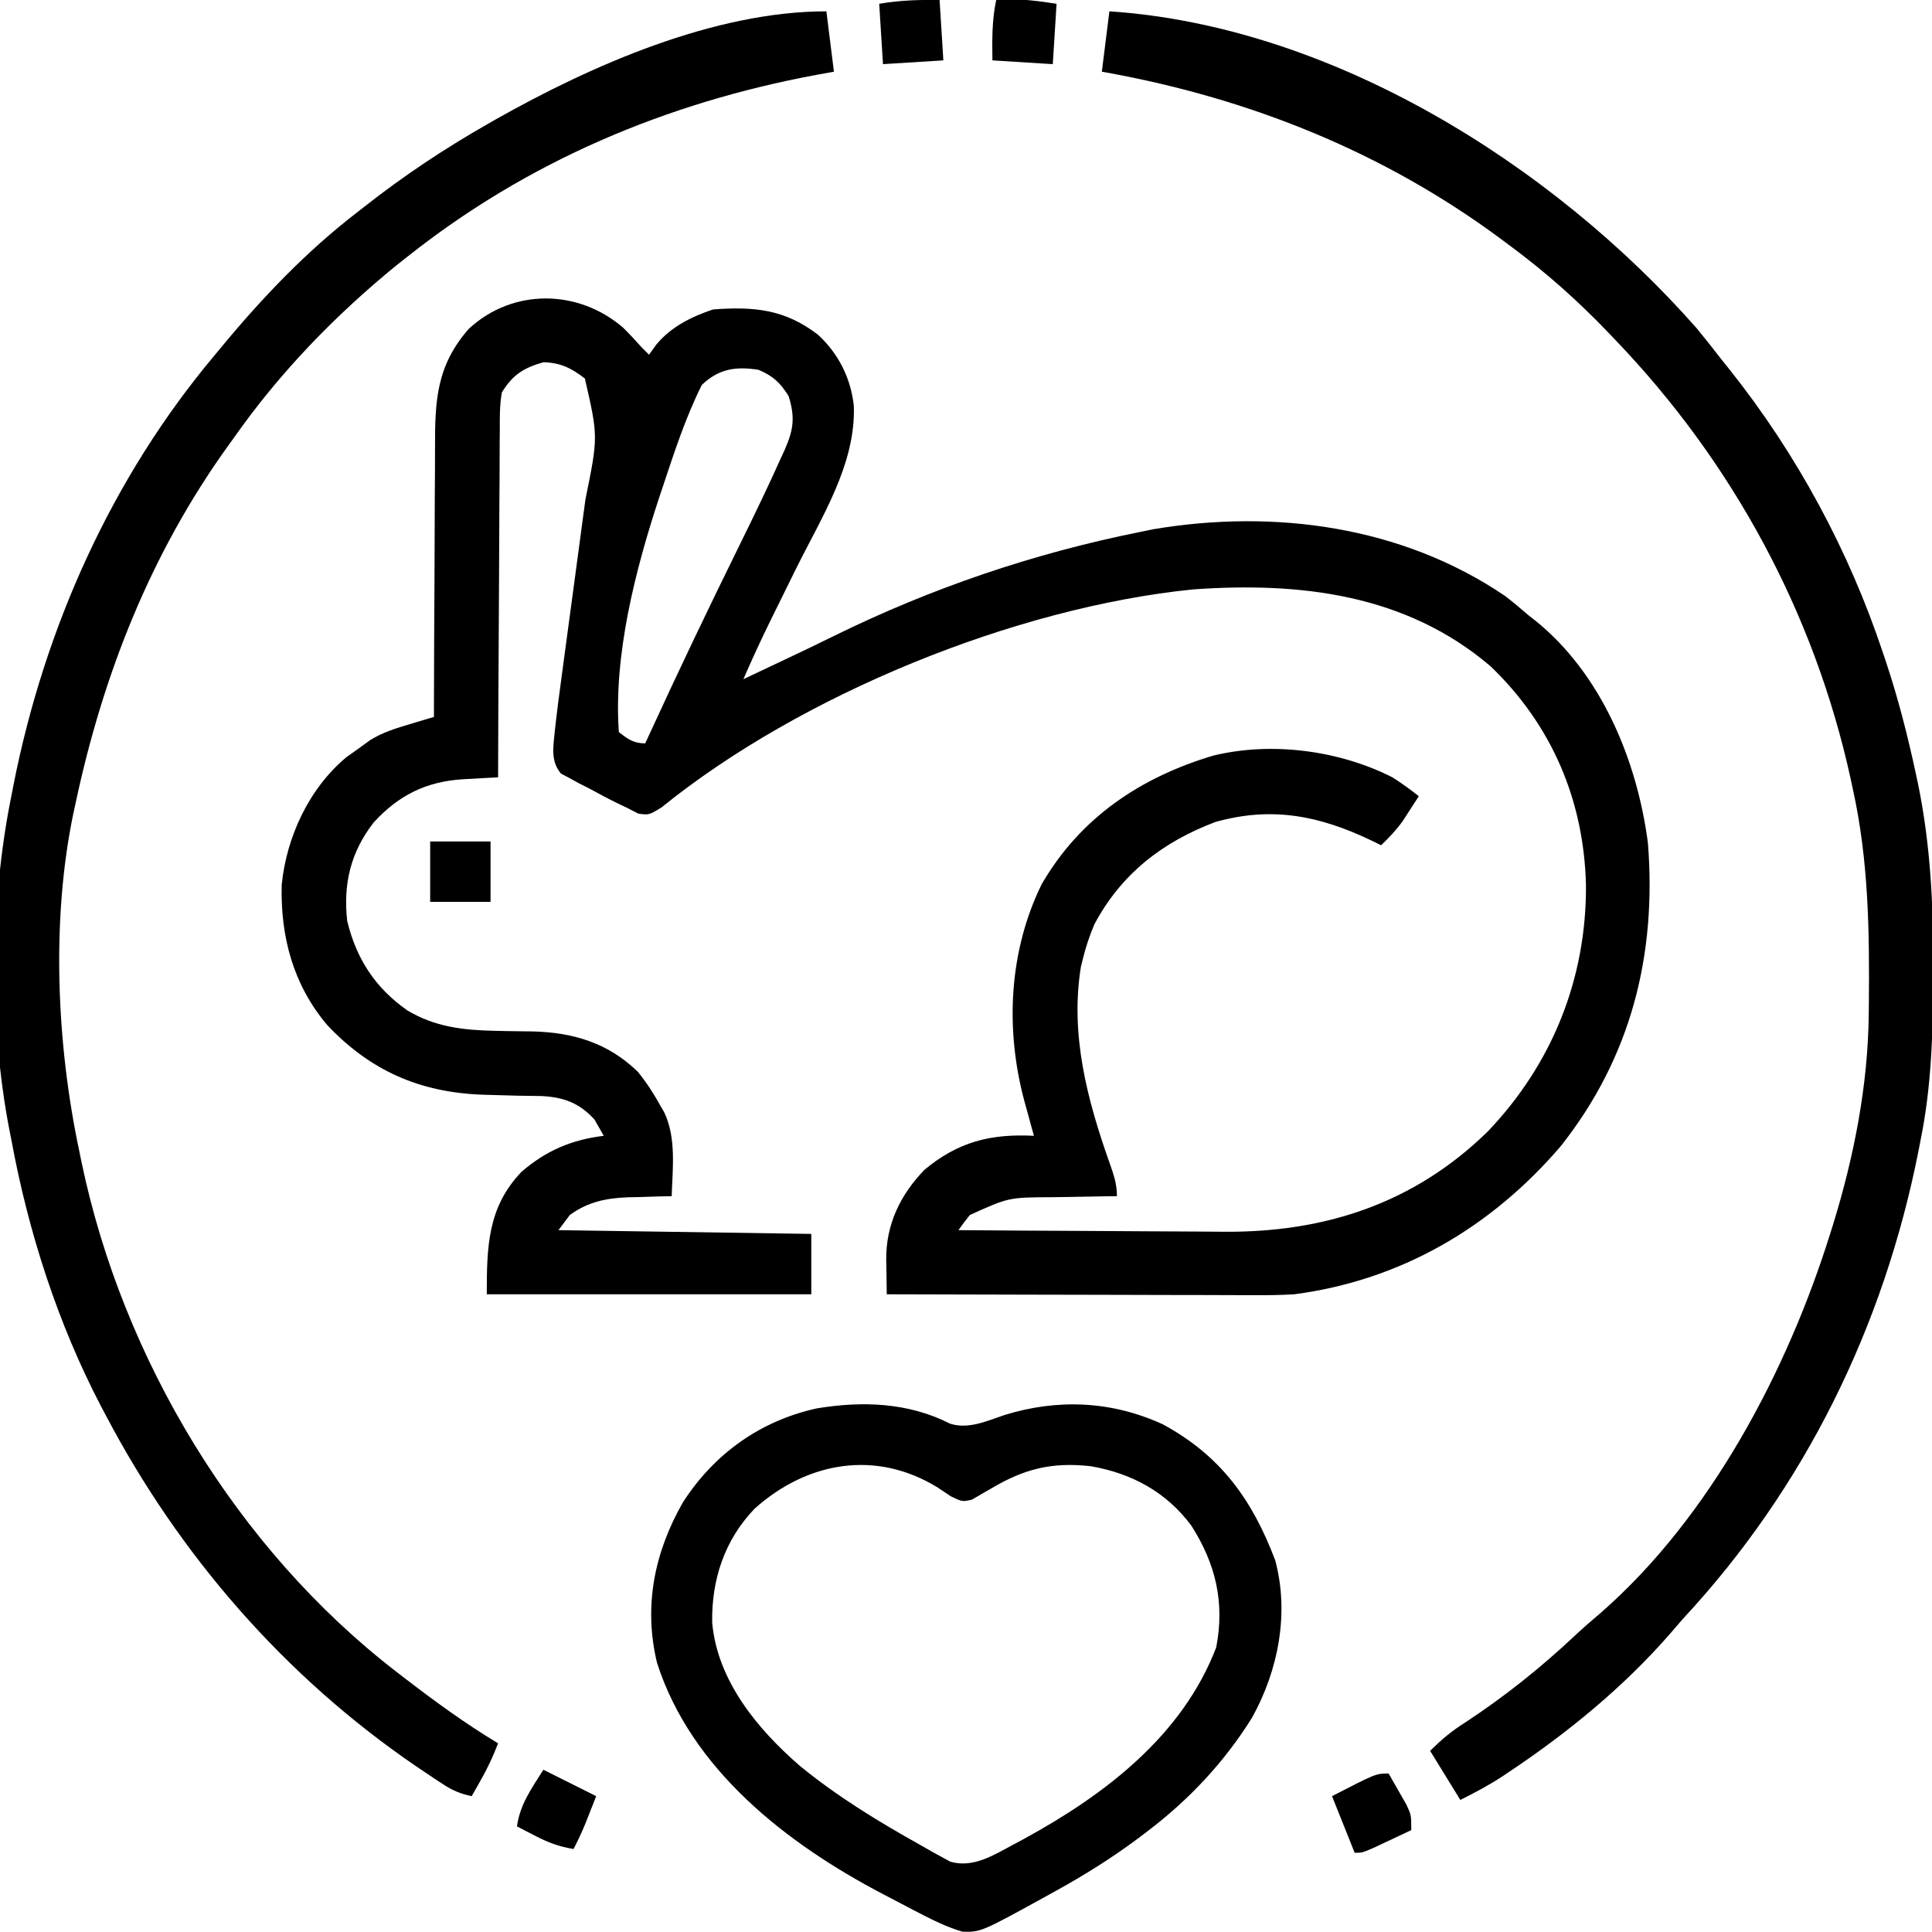 <svg height="512" width="512" xmlns="http://www.w3.org/2000/svg" version="1.1">
<path transform="translate(165.113,86.816)" fill="#000000" d="M0 0 C1.694 1.68 3.304 3.399 4.887 5.184 C5.877 6.174 5.877 6.174 6.887 7.184 C7.846 5.853 7.846 5.853 8.824 4.496 C12.723 -0.218 18.154 -2.905 23.887 -4.816 C34.728 -5.609 42.853 -4.867 51.637 1.871 C57.083 6.848 60.38 13.444 61.16 20.742 C61.707 36.256 52.528 50.396 45.824 63.934 C44.471 66.677 43.119 69.422 41.769 72.167 C40.935 73.861 40.099 75.554 39.261 77.246 C36.668 82.502 34.227 87.81 31.887 93.184 C33.782 92.287 35.678 91.39 37.573 90.492 C39.271 89.689 40.969 88.887 42.667 88.086 C47.122 85.982 51.564 83.858 55.98 81.676 C81.724 69.026 108.776 59.834 136.887 54.184 C138.098 53.935 139.31 53.686 140.559 53.43 C172.722 48.031 206.435 52.632 233.68 71.074 C235.82 72.71 237.858 74.413 239.887 76.184 C240.545 76.701 241.204 77.217 241.883 77.75 C259.326 91.861 268.777 114.842 271.605 136.625 C273.95 166.295 267.108 193.466 248.449 216.996 C230.003 238.501 206.101 252.472 177.887 256.184 C174.123 256.425 170.381 256.439 166.61 256.411 C165.555 256.411 164.5 256.411 163.413 256.412 C159.972 256.41 156.531 256.395 153.09 256.379 C150.686 256.375 148.281 256.372 145.877 256.37 C139.584 256.363 133.291 256.343 126.998 256.321 C120.563 256.3 114.127 256.291 107.691 256.281 C95.09 256.26 82.488 256.226 69.887 256.184 C69.843 253.797 69.81 251.411 69.785 249.023 C69.772 248.354 69.758 247.684 69.744 246.994 C69.67 237.694 73.457 229.828 79.887 223.184 C88.82 215.751 97.441 213.606 108.887 214.184 C108.61 213.182 108.332 212.18 108.047 211.148 C107.681 209.806 107.315 208.464 106.949 207.121 C106.767 206.464 106.584 205.808 106.396 205.131 C101.224 186.039 102.208 165.294 110.949 147.496 C121.151 129.896 137.096 119.205 156.355 113.445 C171.819 109.657 189.778 112.016 203.887 119.184 C206.351 120.737 208.588 122.385 210.887 124.184 C209.976 125.604 209.058 127.02 208.137 128.434 C207.626 129.222 207.116 130.011 206.59 130.824 C204.873 133.203 203.013 135.169 200.887 137.184 C200.053 136.774 199.219 136.364 198.359 135.941 C184.662 129.383 172.014 126.796 157 131.012 C142.942 136.303 131.953 144.838 124.887 158.184 C123.641 161.139 122.65 164.07 121.887 167.184 C121.705 167.914 121.523 168.645 121.336 169.398 C118.436 187.38 123.001 204.604 128.956 221.436 C130.031 224.48 130.887 226.928 130.887 230.184 C129.99 230.193 129.092 230.202 128.168 230.212 C124.805 230.256 121.444 230.318 118.082 230.391 C116.633 230.419 115.184 230.44 113.735 230.455 C102.217 230.498 102.217 230.498 91.887 235.184 C90.85 236.488 89.841 237.817 88.887 239.184 C100.067 239.277 111.247 239.348 122.427 239.391 C127.62 239.412 132.813 239.44 138.007 239.485 C143.032 239.529 148.057 239.553 153.082 239.563 C154.985 239.57 156.889 239.585 158.792 239.607 C185.768 239.903 209.568 232.199 229.141 213.055 C246.259 195.157 255.325 172.51 255.187 147.748 C254.634 125.326 246.178 105.337 229.863 89.719 C207.417 70.601 179.372 67.37 151.046 69.386 C103.899 74.134 47.115 97.278 10.199 127.156 C6.887 129.184 6.887 129.184 4.066 128.812 C3.017 128.275 1.968 127.737 0.887 127.184 C0.145 126.83 -0.598 126.477 -1.362 126.113 C-3.948 124.853 -6.464 123.499 -8.988 122.121 C-9.867 121.681 -10.747 121.241 -11.652 120.787 C-12.482 120.329 -13.313 119.871 -14.168 119.398 C-14.926 118.997 -15.684 118.596 -16.464 118.183 C-19.216 114.847 -18.49 111.265 -18.113 107.184 C-17.572 102.234 -16.937 97.302 -16.261 92.369 C-15.919 89.871 -15.585 87.371 -15.253 84.871 C-14.308 77.768 -13.349 70.668 -12.386 63.568 C-11.795 59.208 -11.213 54.846 -10.635 50.485 C-10.415 48.837 -10.192 47.19 -9.965 45.543 C-6.583 28.898 -6.583 28.898 -10.113 13.496 C-13.713 10.722 -16.545 9.305 -21.113 9.184 C-26.371 10.673 -29.273 12.531 -32.113 17.184 C-32.705 20.493 -32.677 23.759 -32.659 27.115 C-32.67 28.11 -32.68 29.106 -32.691 30.131 C-32.72 33.416 -32.721 36.7 -32.723 39.984 C-32.738 42.264 -32.754 44.544 -32.773 46.824 C-32.816 52.819 -32.836 58.815 -32.852 64.81 C-32.871 70.93 -32.913 77.05 -32.953 83.17 C-33.028 95.174 -33.079 107.179 -33.113 119.184 C-34.133 119.237 -35.153 119.29 -36.203 119.345 C-37.56 119.424 -38.917 119.503 -40.273 119.582 C-40.943 119.616 -41.613 119.65 -42.303 119.685 C-52.163 120.282 -59.471 123.905 -66.113 131.184 C-72.188 139.036 -74.173 147.343 -73.113 157.184 C-70.699 167.266 -65.673 174.986 -57.188 180.934 C-49.92 185.313 -42.439 186.179 -34.094 186.359 C-32.988 186.383 -31.883 186.407 -30.744 186.432 C-28.46 186.474 -26.177 186.506 -23.893 186.525 C-13.174 186.793 -3.95 189.583 3.887 197.184 C6.214 200.028 8.106 202.972 9.887 206.184 C10.228 206.775 10.57 207.367 10.922 207.977 C14.151 214.78 13.127 222.846 12.887 230.184 C10.969 230.222 10.969 230.222 9.012 230.262 C7.303 230.318 5.595 230.375 3.887 230.434 C3.048 230.448 2.208 230.462 1.344 230.477 C-4.471 230.702 -9.341 231.687 -14.113 235.184 C-15.103 236.504 -16.093 237.824 -17.113 239.184 C16.052 239.679 16.052 239.679 49.887 240.184 C49.887 245.464 49.887 250.744 49.887 256.184 C21.507 256.184 -6.873 256.184 -36.113 256.184 C-36.113 243.425 -35.852 233.077 -26.898 223.711 C-20.315 218.078 -13.677 215.24 -5.113 214.184 C-5.629 213.276 -6.145 212.369 -6.676 211.434 C-7.111 210.668 -7.111 210.668 -7.555 209.887 C-11.634 205.429 -15.711 203.973 -21.59 203.645 C-23.639 203.6 -25.689 203.572 -27.738 203.559 C-29.892 203.504 -32.046 203.444 -34.199 203.379 C-35.225 203.35 -36.251 203.32 -37.308 203.29 C-53.898 202.661 -66.952 196.942 -78.363 184.871 C-87.367 174.275 -90.81 161.473 -90.461 147.703 C-89.208 135.018 -83.23 122.12 -73.336 113.867 C-72.293 113.126 -71.25 112.385 -70.176 111.621 C-69.156 110.877 -68.136 110.134 -67.086 109.367 C-63.697 107.248 -60.184 106.186 -56.365 105.047 C-55.194 104.696 -54.024 104.344 -52.817 103.982 C-51.479 103.587 -51.479 103.587 -50.113 103.184 C-50.112 102.091 -50.11 100.998 -50.109 99.872 C-50.092 89.544 -50.049 79.217 -49.981 68.889 C-49.947 63.58 -49.922 58.272 -49.918 52.963 C-49.913 47.834 -49.885 42.705 -49.84 37.577 C-49.827 35.626 -49.823 33.674 -49.827 31.723 C-49.85 19.226 -49.428 10.086 -40.863 0.309 C-29.206 -10.46 -11.898 -10.227 0 0 Z M20.887 15.184 C16.523 23.882 13.527 33.219 10.449 42.434 C10.159 43.301 9.87 44.168 9.571 45.061 C3.264 64.208 -2.553 86.812 -1.113 107.184 C1.276 109.07 2.805 110.184 5.887 110.184 C6.181 109.54 6.475 108.896 6.779 108.232 C14.655 91.04 22.812 74.002 31.173 57.041 C34.871 49.522 38.515 41.982 41.945 34.336 C42.243 33.688 42.54 33.041 42.846 32.374 C45.202 27.027 45.621 23.751 43.887 18.184 C41.674 14.598 39.73 12.792 35.887 11.184 C29.895 10.247 25.396 10.884 20.887 15.184 Z"></path>
<path transform="translate(294,3)" fill="#000000" d="M0 0 C58.879 3.935 117.256 40.458 155.59 83.938 C157.781 86.587 159.9 89.278 162 92 C162.785 92.98 163.57 93.959 164.379 94.969 C182.162 117.3 195.984 142.926 205 170 C205.272 170.809 205.545 171.618 205.826 172.452 C209.067 182.229 211.603 192.115 213.75 202.188 C213.949 203.112 214.148 204.037 214.352 204.99 C217.611 221.027 218.376 236.802 218.312 253.125 C218.309 254.617 218.309 254.617 218.306 256.139 C218.256 270.622 217.896 284.765 215 299 C214.807 299.998 214.613 300.996 214.414 302.024 C205.234 348.478 184.304 391.275 152 426 C150.808 427.371 149.62 428.746 148.438 430.125 C136.198 444.142 121.391 456.246 105.938 466.562 C105.331 466.968 104.724 467.373 104.099 467.79 C100.471 470.164 96.911 472.045 93 474 C90.36 469.71 87.72 465.42 85 461 C88.198 457.802 90.708 455.753 94.438 453.375 C104.793 446.568 114.257 439.003 123.289 430.523 C125.543 428.426 127.833 426.419 130.188 424.438 C159.255 399.071 179.645 360.276 191 324 C191.236 323.252 191.471 322.504 191.714 321.733 C197.31 303.639 201.061 284.601 201.238 265.629 C201.248 264.757 201.258 263.886 201.268 262.988 C201.44 243.627 201.2 224.992 197 206 C196.807 205.104 196.615 204.208 196.417 203.285 C186.776 159.351 165.113 119.416 134 87 C133.465 86.438 132.93 85.876 132.379 85.296 C124.156 76.696 115.571 69.063 106 62 C105.428 61.572 104.856 61.145 104.266 60.704 C72.709 37.185 36.652 22.838 -2 16 C-1.34 10.72 -0.68 5.44 0 0 Z"></path>
<path transform="translate(219,3)" fill="#000000" d="M0 0 C0.99 7.92 0.99 7.92 2 16 C0.451 16.28 -1.099 16.559 -2.695 16.848 C-42.478 24.267 -79.187 39.75 -111 65 C-111.964 65.759 -112.928 66.519 -113.922 67.301 C-130.246 80.621 -144.894 95.757 -157 113 C-157.733 114.014 -157.733 114.014 -158.48 115.049 C-179.06 143.608 -191.71 175.745 -199 210 C-199.29 211.33 -199.29 211.33 -199.586 212.687 C-205.459 241.007 -203.978 273.855 -198 302 C-197.796 302.999 -197.593 303.997 -197.383 305.026 C-186.487 357.166 -156.356 407.31 -114 440 C-113.386 440.475 -112.772 440.949 -112.139 441.438 C-103.999 447.704 -95.809 453.699 -87 459 C-88.307 462.439 -89.81 465.613 -91.625 468.812 C-92.071 469.603 -92.517 470.393 -92.977 471.207 C-93.314 471.799 -93.652 472.39 -94 473 C-97.025 472.386 -99.191 471.426 -101.766 469.734 C-102.483 469.263 -103.2 468.792 -103.938 468.307 C-104.701 467.793 -105.464 467.279 -106.25 466.75 C-107.047 466.214 -107.844 465.678 -108.665 465.126 C-143.484 441.367 -171.423 409.245 -191 372 C-191.397 371.251 -191.794 370.502 -192.203 369.73 C-203.725 347.682 -211.51 323.441 -216 299 C-216.161 298.194 -216.322 297.388 -216.487 296.558 C-221.891 268.716 -221.651 235.773 -216 208 C-215.807 207.002 -215.613 206.004 -215.414 204.976 C-207.192 163.369 -189.394 123.562 -162 91 C-161.373 90.24 -161.373 90.24 -160.733 89.464 C-149.702 76.095 -137.791 63.556 -124 53 C-123.427 52.551 -122.855 52.102 -122.265 51.639 C-111.99 43.583 -101.339 36.47 -90 30 C-89.2 29.542 -88.4 29.085 -87.576 28.613 C-62.148 14.258 -29.69 0 0 0 Z"></path>
<path transform="translate(251.789,377.293)" fill="#000000" d="M0 0 C4.853 1.552 9.763 -0.727 14.398 -2.293 C28.498 -6.658 42.813 -6.055 56.363 0.164 C71.735 8.493 80.089 20.174 86.16 36.215 C89.933 50.291 86.961 65.374 80.023 77.895 C72.653 89.732 63.286 99.685 52.211 108.082 C51.472 108.644 50.733 109.205 49.971 109.784 C43.021 114.983 35.799 119.506 28.211 123.707 C27.553 124.072 26.894 124.437 26.216 124.813 C8.135 134.768 8.135 134.768 3.234 134.613 C-0.442 133.511 -3.771 131.972 -7.164 130.207 C-8.206 129.672 -8.206 129.672 -9.27 129.126 C-11.449 127.998 -13.62 126.854 -15.789 125.707 C-16.464 125.356 -17.138 125.004 -17.833 124.643 C-43.258 111.327 -68.592 91.697 -77.664 63.395 C-81.304 48.36 -78.352 34.031 -70.797 20.816 C-62.496 7.961 -50.363 -0.725 -35.391 -4.047 C-23.351 -6.053 -11.062 -5.651 0 0 Z M-51.848 22.555 C-59.801 30.884 -63.237 41.336 -63.055 52.688 C-61.7 68.086 -51.074 80.927 -39.789 90.707 C-29.836 98.847 -18.996 105.455 -7.789 111.707 C-6.771 112.291 -5.752 112.875 -4.703 113.477 C-3.415 114.178 -3.415 114.178 -2.102 114.895 C-1.396 115.28 -0.691 115.665 0.035 116.062 C6.157 117.876 11.771 114.203 17.023 111.395 C17.854 110.952 18.684 110.51 19.539 110.054 C40.97 98.363 61.58 82.693 70.523 59.27 C72.817 47.386 70.398 37.16 63.934 27.027 C57.302 18.095 48.121 13.143 37.273 11.27 C26.939 10.118 19.612 11.96 10.719 17.27 C9.477 17.981 9.477 17.981 8.211 18.707 C7.014 19.411 7.014 19.411 5.793 20.129 C3.211 20.707 3.211 20.707 0.152 19.223 C-0.98 18.477 -2.106 17.721 -3.227 16.957 C-19.507 6.868 -37.815 9.96 -51.848 22.555 Z"></path>
<path transform="translate(368,470)" fill="#000000" d="M0 0 C1.01 1.744 2.008 3.495 3 5.25 C3.557 6.225 4.114 7.199 4.688 8.203 C6 11 6 11 6 15 C3.877 16.005 1.752 17.004 -0.375 18 C-1.558 18.557 -2.742 19.114 -3.961 19.688 C-7 21 -7 21 -9 21 C-10.98 16.05 -12.96 11.1 -15 6 C-3.375 0 -3.375 0 0 0 Z"></path>
<path transform="translate(144,469)" fill="#000000" d="M0 0 C4.62 2.31 9.24 4.62 14 7 C13.381 8.568 12.762 10.135 12.125 11.75 C11.777 12.632 11.429 13.513 11.07 14.422 C10.135 16.674 9.122 18.836 8 21 C4.15 20.396 1.139 19.232 -2.312 17.438 C-3.196 16.982 -4.079 16.527 -4.988 16.059 C-5.652 15.709 -6.316 15.36 -7 15 C-6.157 9.076 -3.144 5.016 0 0 Z"></path>
<path transform="translate(264,0)" fill="#000000" d="M0 0 C1.354 -0.028 2.708 -0.047 4.062 -0.062 C4.817 -0.074 5.571 -0.086 6.348 -0.098 C9.584 0.021 12.794 0.542 16 1 C15.67 6.28 15.34 11.56 15 17 C9.72 16.67 4.44 16.34 -1 16 C-1.074 10.515 -1.135 5.391 0 0 Z"></path>
<path transform="translate(114,223)" fill="#000000" d="M0 0 C5.28 0 10.56 0 16 0 C16 5.28 16 10.56 16 16 C10.72 16 5.44 16 0 16 C0 10.72 0 5.44 0 0 Z"></path>
<path transform="translate(249,0)" fill="#000000" d="M0 0 C0.495 7.92 0.495 7.92 1 16 C-4.28 16.33 -9.56 16.66 -15 17 C-15.33 11.72 -15.66 6.44 -16 1 C-10.381 0.064 -5.65 -0.076 0 0 Z"></path>
</svg>
